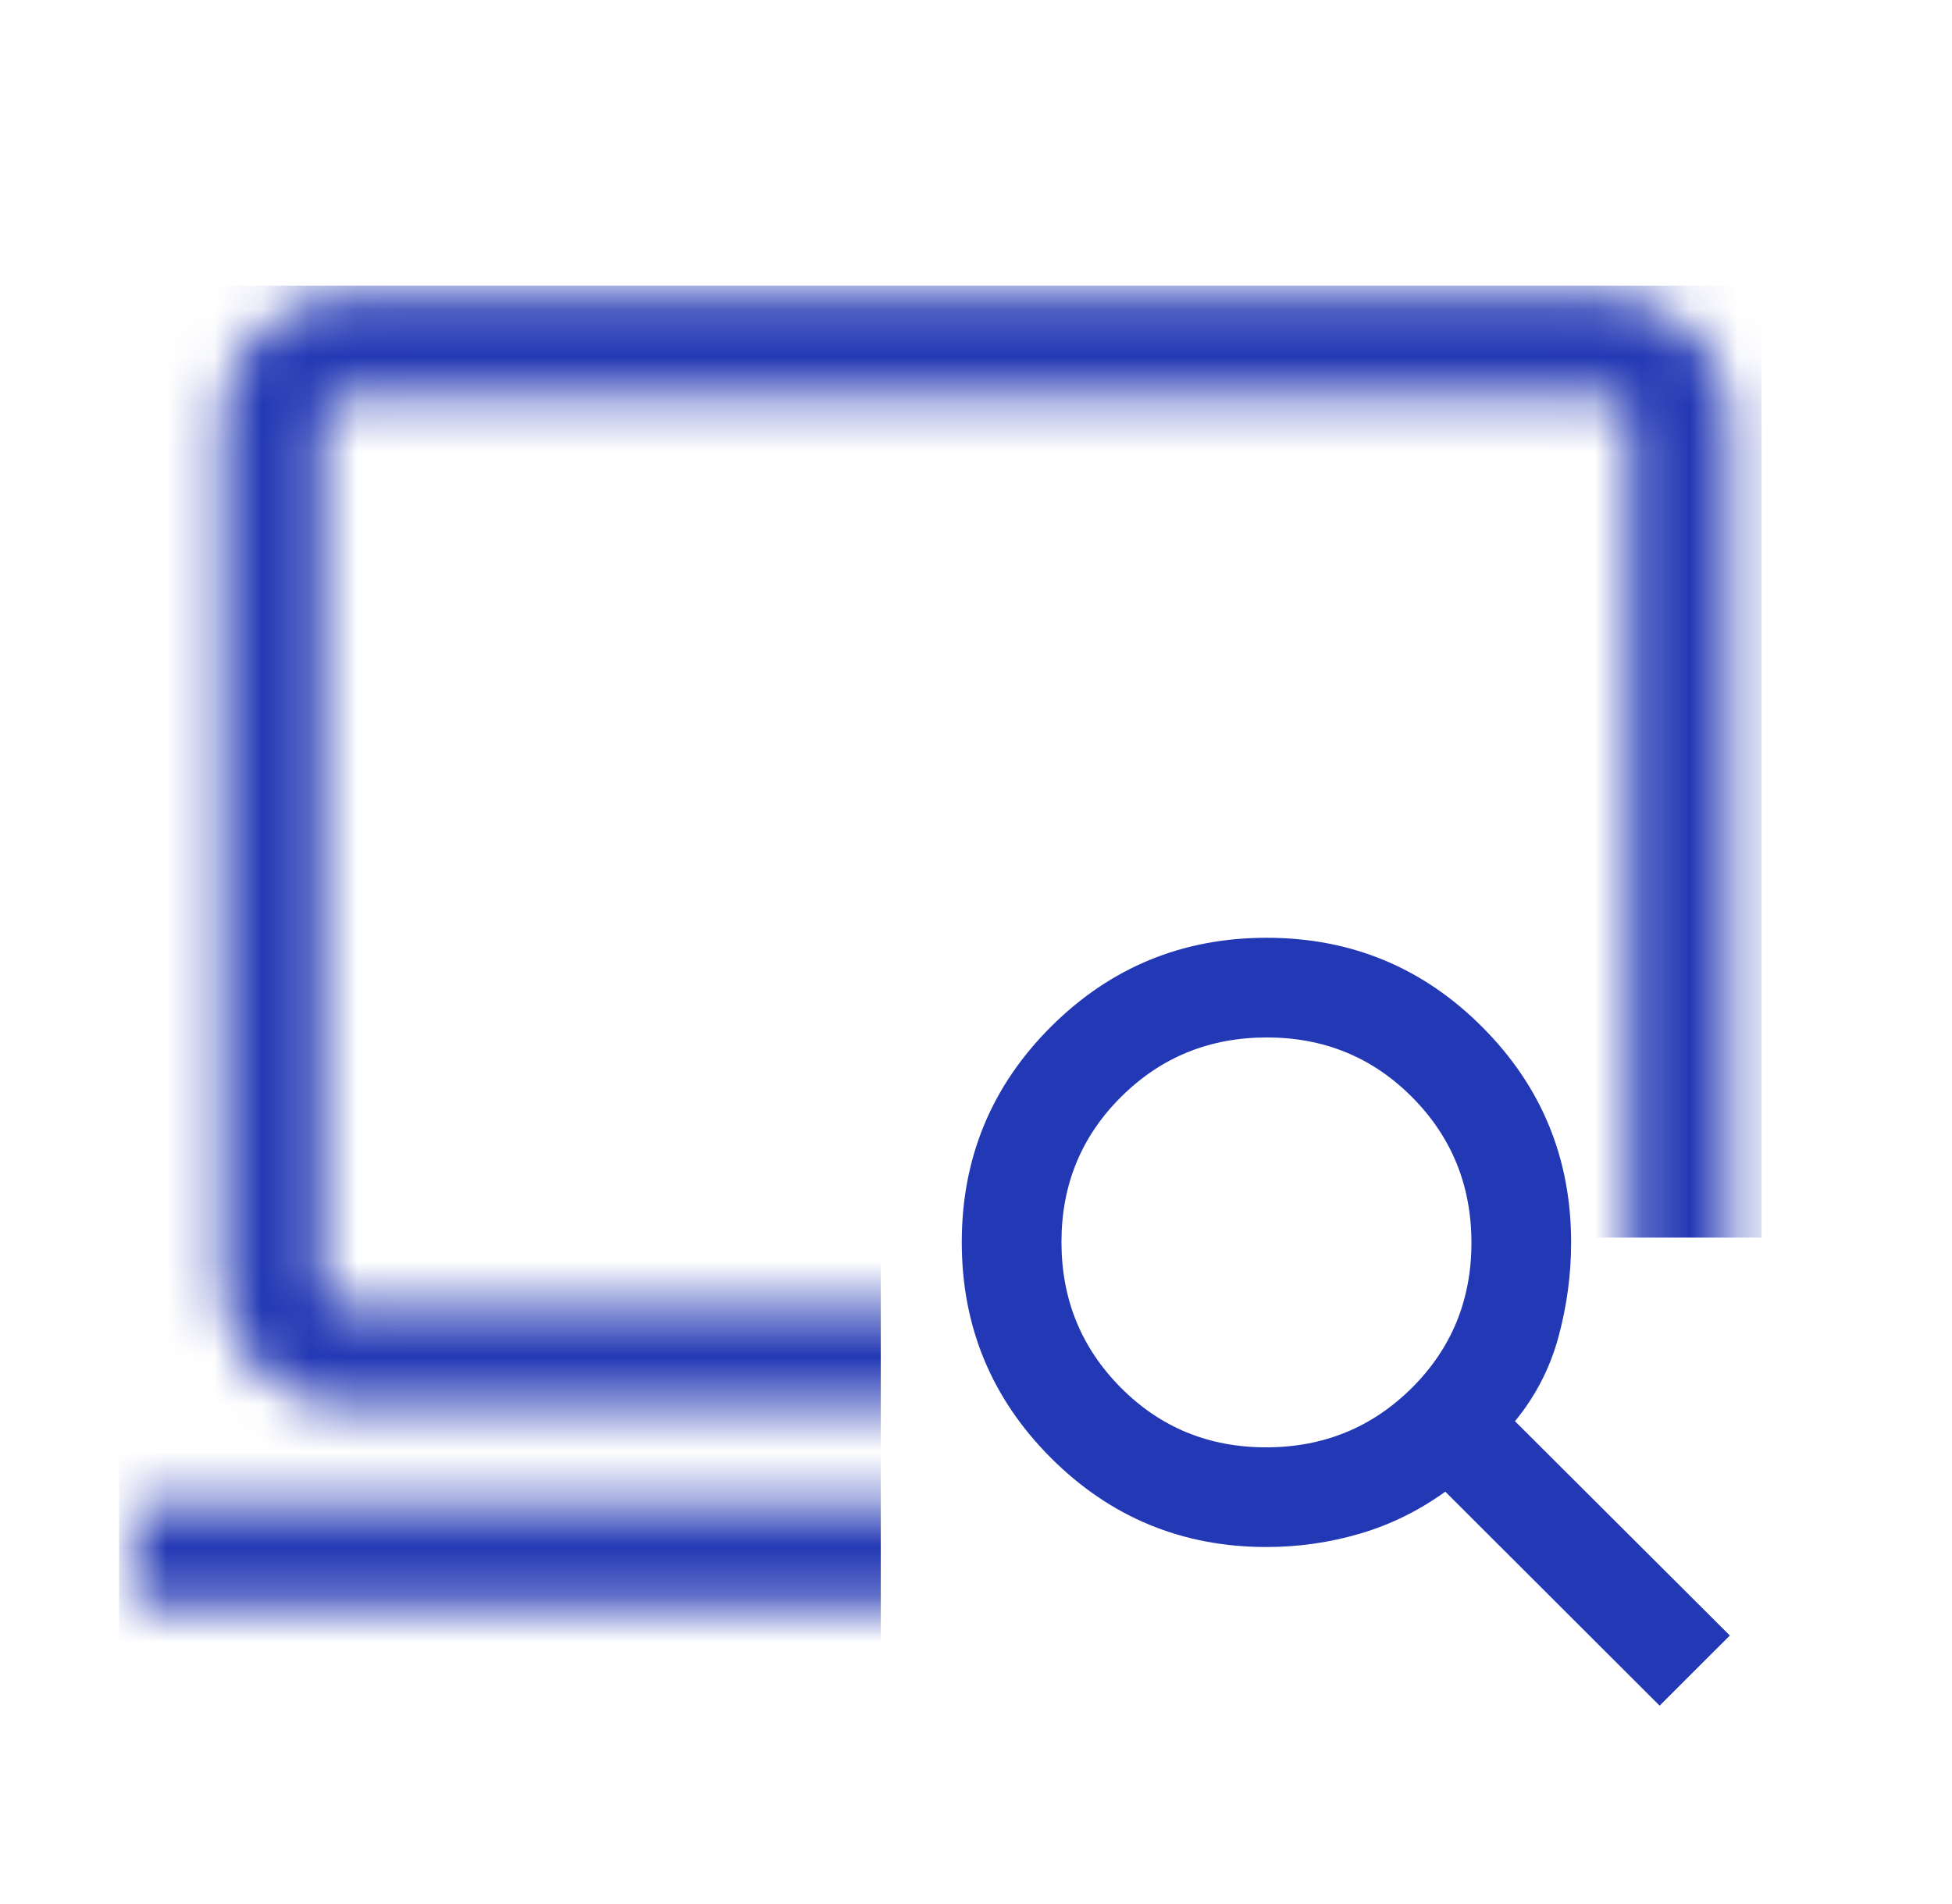 <svg width="41" height="40" viewBox="0 0 41 40" fill="none" xmlns="http://www.w3.org/2000/svg">
<mask id="mask0_4455_17829" style="mask-type:alpha" maskUnits="userSpaceOnUse" x="2" y="6" width="37" height="28">
<path d="M2.808 33.718V31.624H38.192V33.718H2.808ZM7.273 29.551C6.557 29.551 5.943 29.296 5.433 28.785C4.922 28.274 4.666 27.661 4.666 26.944V8.825C4.666 8.108 4.922 7.495 5.433 6.984C5.943 6.473 6.557 6.218 7.273 6.218H33.726C34.442 6.218 35.056 6.473 35.567 6.984C36.078 7.495 36.333 8.108 36.333 8.825V26.944C36.333 27.661 36.078 28.274 35.567 28.785C35.056 29.296 34.442 29.551 33.726 29.551H7.273ZM7.273 27.457H33.726C33.854 27.457 33.972 27.404 34.079 27.297C34.185 27.19 34.239 27.073 34.239 26.944V8.825C34.239 8.697 34.185 8.579 34.079 8.472C33.972 8.365 33.854 8.312 33.726 8.312H7.273C7.145 8.312 7.027 8.365 6.921 8.472C6.814 8.579 6.761 8.697 6.761 8.825V26.944C6.761 27.073 6.814 27.19 6.921 27.297C7.027 27.404 7.145 27.457 7.273 27.457Z" fill="#2338B4"/>
</mask>
<g mask="url(#mask0_4455_17829)">
<path d="M18.5 36H2.5V6H37V26H18.5V36Z" fill="#2338B4"/>
</g>
<path fill-rule="evenodd" clip-rule="evenodd" d="M34.859 35.833L30.357 31.337C29.804 31.736 29.208 32.03 28.569 32.218C27.93 32.406 27.274 32.5 26.601 32.5C24.83 32.5 23.321 31.875 22.073 30.627C20.825 29.378 20.201 27.868 20.201 26.096C20.201 24.325 20.826 22.816 22.074 21.57C23.323 20.324 24.833 19.701 26.605 19.701C28.376 19.701 29.885 20.325 31.131 21.573C32.377 22.82 33 24.33 33 26.1C33 26.769 32.912 27.431 32.734 28.087C32.557 28.742 32.252 29.332 31.821 29.857L36.334 34.359L34.859 35.833ZM26.593 30.406C27.796 30.406 28.816 29.99 29.652 29.16C30.488 28.329 30.906 27.312 30.906 26.108C30.906 24.905 30.491 23.885 29.66 23.049C28.829 22.213 27.812 21.795 26.609 21.795C25.405 21.795 24.386 22.21 23.55 23.041C22.713 23.872 22.295 24.889 22.295 26.092C22.295 27.296 22.711 28.316 23.542 29.152C24.372 29.988 25.39 30.406 26.593 30.406Z" fill="#2338B4"/>
</svg>
